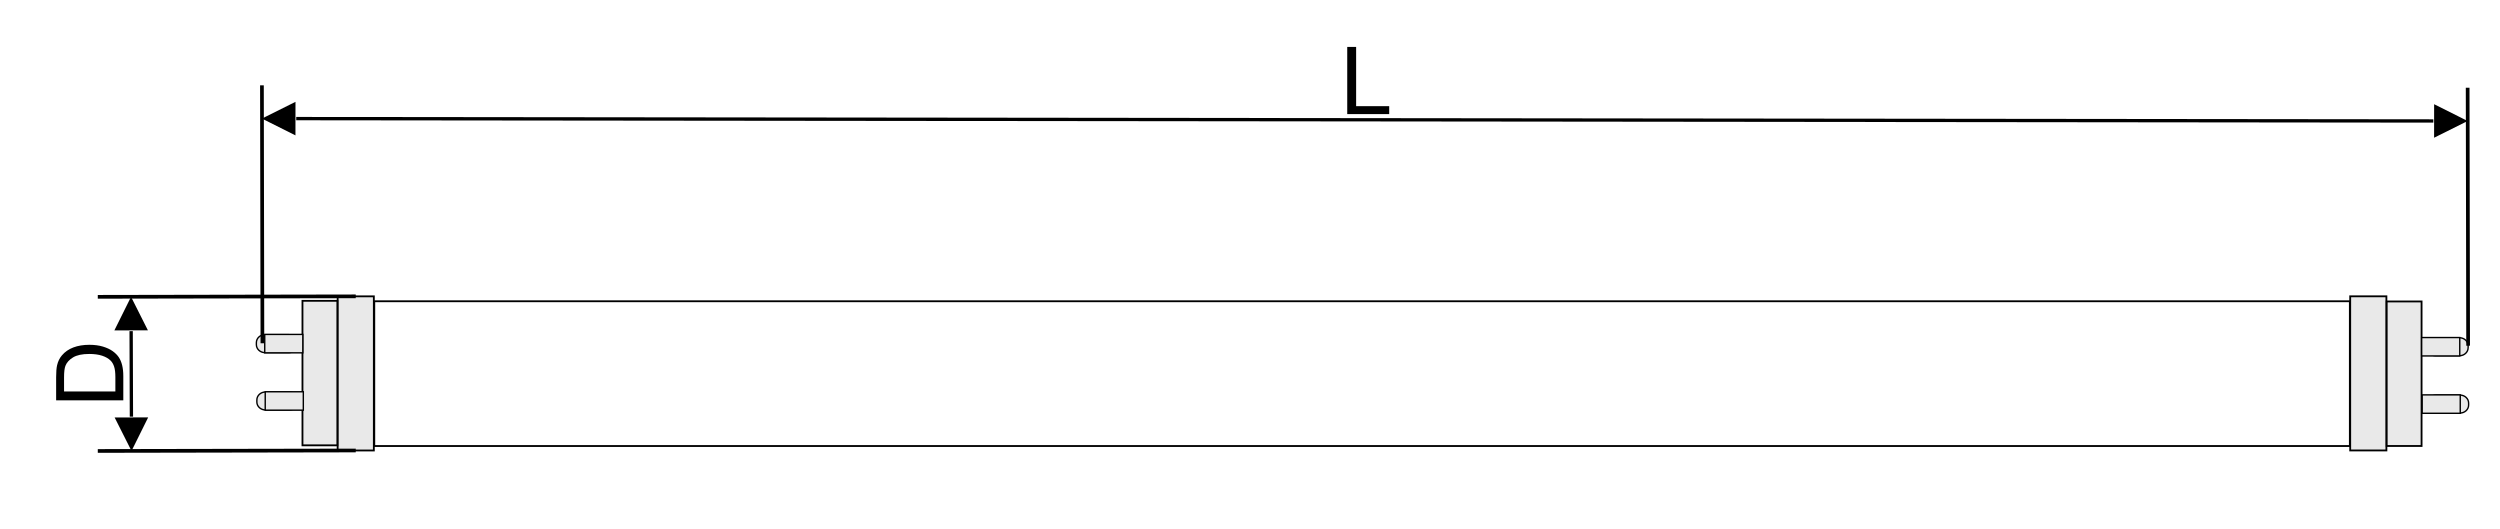 <?xml version="1.0" encoding="utf-8"?>
<!-- Generator: Adobe Illustrator 16.0.0, SVG Export Plug-In . SVG Version: 6.00 Build 0)  -->
<!DOCTYPE svg PUBLIC "-//W3C//DTD SVG 1.1//EN" "http://www.w3.org/Graphics/SVG/1.1/DTD/svg11.dtd">
<svg version="1.1" id="Réteg_1" xmlns="http://www.w3.org/2000/svg" xmlns:xlink="http://www.w3.org/1999/xlink" x="0px" y="0px"
	 width="383px" height="81px" viewBox="0 0 383 81" enable-background="new 0 0 383 81" xml:space="preserve">
<path fill="none" stroke="#000000" stroke-width="0.283" stroke-miterlimit="22.926" d="M57.339,46.152 M57.339,68.33V46.152
	h302.658V68.33H57.339z"/>
<g>
	<path fill-rule="evenodd" clip-rule="evenodd" fill="#E9E9E9" d="M360.051,69.009V45.395h5.545v23.614H360.051L360.051,69.009z
		 M360.051,45.395v23.614V45.395z"/>
	<path fill-rule="evenodd" clip-rule="evenodd" fill="none" stroke="#000000" stroke-width="0.283" stroke-miterlimit="22.926" d="
		M360.051,45.395 M360.051,69.009V45.395h5.545v23.614H360.051L360.051,69.009z M360.051,45.395v23.614"/>
</g>
<g>
	<path fill-rule="evenodd" clip-rule="evenodd" fill="#E9E9E9" d="M365.641,68.324v-22.14h5.343v22.14H365.641L365.641,68.324z
		 M365.641,46.184v22.14V46.184z"/>
	<path fill-rule="evenodd" clip-rule="evenodd" fill="none" stroke="#000000" stroke-width="0.283" stroke-miterlimit="22.926" d="
		M365.641,46.184 M365.641,68.324v-22.14h5.343v22.14H365.641L365.641,68.324z M365.641,46.184v22.14"/>
</g>
<g>
	<path fill-rule="evenodd" clip-rule="evenodd" fill="#E9E9E9" d="M57.272,45.4v23.614h-5.545V45.4H57.272L57.272,45.4z
		 M57.272,69.014V45.4V69.014z"/>
	<path fill-rule="evenodd" clip-rule="evenodd" fill="none" stroke="#000000" stroke-width="0.283" stroke-miterlimit="22.926" d="
		M57.272,69.014 M57.272,45.4v23.614h-5.545V45.4H57.272L57.272,45.4z M57.272,69.014V45.4"/>
</g>
<g>
	<path fill-rule="evenodd" clip-rule="evenodd" fill="#E9E9E9" d="M51.682,46.086v22.139h-5.343V46.086H51.682L51.682,46.086z
		 M51.682,68.225V46.086V68.225z"/>
	<path fill-rule="evenodd" clip-rule="evenodd" fill="none" stroke="#000000" stroke-width="0.283" stroke-miterlimit="22.926" d="
		M51.682,68.225 M51.682,46.086v22.139h-5.343V46.086H51.682L51.682,46.086z M51.682,68.225V46.086"/>
</g>
<path fill-rule="evenodd" clip-rule="evenodd" fill="#E9E9E9" stroke="#000000" stroke-width="0.216" stroke-miterlimit="22.926" d="
	M373.129,51.742h3.669c0.726,0,1.319,0.549,1.319,1.22v0.315c0,0.67-0.594,1.22-1.319,1.22h-3.669c-0.725,0-1.318-0.549-1.318-1.22
	v-0.315C371.811,52.291,372.404,51.742,373.129,51.742z"/>
<g>
	<path fill-rule="evenodd" clip-rule="evenodd" fill="#E9E9E9" d="M370.999,54.532v-2.821h5.836v2.821H370.999L370.999,54.532z
		 M370.999,51.711v2.821V51.711z"/>
	<path fill-rule="evenodd" clip-rule="evenodd" fill="none" stroke="#000000" stroke-width="0.216" stroke-miterlimit="22.926" d="
		M370.999,51.711 M370.999,54.532v-2.821h5.836v2.821H370.999L370.999,54.532z M370.999,51.711v2.821"/>
</g>
<path fill-rule="evenodd" clip-rule="evenodd" fill="#E9E9E9" stroke="#000000" stroke-width="0.216" stroke-miterlimit="22.926" d="
	M373.204,60.524h3.67c0.725,0,1.318,0.549,1.318,1.221v0.315c0,0.672-0.594,1.22-1.318,1.22h-3.67c-0.725,0-1.318-0.548-1.318-1.22
	v-0.315C371.886,61.074,372.479,60.524,373.204,60.524z"/>
<g>
	<path fill-rule="evenodd" clip-rule="evenodd" fill="#E9E9E9" d="M371.076,63.315v-2.821h5.835v2.821H371.076L371.076,63.315z
		 M371.076,60.495v2.821V60.495z"/>
	<path fill-rule="evenodd" clip-rule="evenodd" fill="none" stroke="#000000" stroke-width="0.216" stroke-miterlimit="22.926" d="
		M371.076,60.495 M371.076,63.315v-2.821h5.835v2.821H371.076L371.076,63.315z M371.076,60.495v2.821"/>
</g>
<path fill-rule="evenodd" clip-rule="evenodd" fill="#E9E9E9" stroke="#000000" stroke-width="0.216" stroke-miterlimit="22.926" d="
	M44.339,62.808h-3.669c-0.725,0-1.319-0.549-1.319-1.22v-0.315c0-0.671,0.594-1.221,1.319-1.221h3.669
	c0.725,0,1.318,0.549,1.318,1.221v0.315C45.657,62.258,45.063,62.808,44.339,62.808z"/>
<g>
	<path fill-rule="evenodd" clip-rule="evenodd" fill="#E9E9E9" d="M46.468,60.017v2.821h-5.836v-2.821H46.468L46.468,60.017z
		 M46.468,62.839v-2.822V62.839z"/>
	<path fill-rule="evenodd" clip-rule="evenodd" fill="none" stroke="#000000" stroke-width="0.216" stroke-miterlimit="22.926" d="
		M46.468,62.839 M46.468,60.017v2.821h-5.836v-2.821H46.468L46.468,60.017z M46.468,62.839v-2.822"/>
</g>
<path fill-rule="evenodd" clip-rule="evenodd" fill="#E9E9E9" stroke="#000000" stroke-width="0.216" stroke-miterlimit="22.926" d="
	M44.263,54.024h-3.669c-0.725,0-1.318-0.549-1.318-1.22v-0.315c0-0.671,0.593-1.221,1.318-1.221h3.669
	c0.725,0,1.319,0.549,1.319,1.221v0.315C45.582,53.476,44.988,54.024,44.263,54.024z"/>
<g>
	<path fill-rule="evenodd" clip-rule="evenodd" fill="#E9E9E9" d="M46.392,51.233v2.822h-5.835v-2.822H46.392L46.392,51.233z
		 M46.392,54.055v-2.822V54.055z"/>
	<path fill-rule="evenodd" clip-rule="evenodd" fill="none" stroke="#000000" stroke-width="0.216" stroke-miterlimit="22.926" d="
		M46.392,54.055 M46.392,51.233v2.822h-5.835v-2.822H46.392L46.392,51.233z M46.392,54.055v-2.822"/>
</g>
<line fill-rule="evenodd" clip-rule="evenodd" fill="none" stroke="#000000" stroke-width="0.567" stroke-miterlimit="22.926" x1="40.128" y1="13.072" x2="40.202" y2="52.589"/>
<g>
	<path d="M20.075,45.474l2.583,5.129l-5.137,0.016L20.075,45.474L20.075,45.474z M19.878,63.834l-0.041-13.105l0.509-0.001
		l0.041,13.105L19.878,63.834L19.878,63.834z M20.148,69.088l-2.585-5.128l5.137-0.017L20.148,69.088z"/>
</g>
<line fill="none" stroke="#000000" stroke-width="0.567" stroke-miterlimit="22.926" x1="14.981" y1="45.474" x2="54.5" y2="45.4"/>
<line fill="none" stroke="#000000" stroke-width="0.567" stroke-miterlimit="22.926" x1="14.981" y1="69.088" x2="54.5" y2="69.014"/>
<line fill="none" stroke="#000000" stroke-width="0.567" stroke-miterlimit="22.926" x1="378.044" y1="13.444" x2="378.117" y2="52.962"/>
<g>
	<path d="M40.128,18.165l5.14-2.562l-0.005,5.137L40.128,18.165L40.128,18.165z M372.789,18.786l-327.407-0.36l0-0.509
		l327.406,0.361V18.786L372.789,18.786z M378.044,18.538l-5.14,2.563l0.005-5.137L378.044,18.538z"/>
</g>
<g>
	<path d="M206.397,17.479V7.189h1.362v9.076h5.067v1.214H206.397z"/>
</g>
<g>
	<path d="M18.89,61.33H8.6v-3.545c0-0.8,0.049-1.411,0.147-1.832c0.136-0.589,0.381-1.092,0.737-1.509
		c0.458-0.543,1.045-0.949,1.758-1.218c0.714-0.269,1.529-0.403,2.446-0.403c0.781,0,1.474,0.091,2.078,0.273
		c0.604,0.183,1.103,0.417,1.499,0.702c0.396,0.286,0.707,0.598,0.934,0.937s0.399,0.749,0.516,1.229
		c0.117,0.479,0.175,1.031,0.175,1.653V61.33z M17.675,59.968v-2.197c0-0.678-0.063-1.21-0.189-1.597s-0.304-0.694-0.534-0.923
		c-0.323-0.323-0.757-0.575-1.302-0.755c-0.545-0.18-1.206-0.27-1.983-0.27c-1.076,0-1.903,0.177-2.481,0.53
		c-0.578,0.354-0.965,0.783-1.162,1.288c-0.141,0.365-0.21,0.952-0.21,1.762v2.162H17.675z"/>
</g>
<g>
</g>
<g>
</g>
<g>
</g>
<g>
</g>
<g>
</g>
<g>
</g>
</svg>
